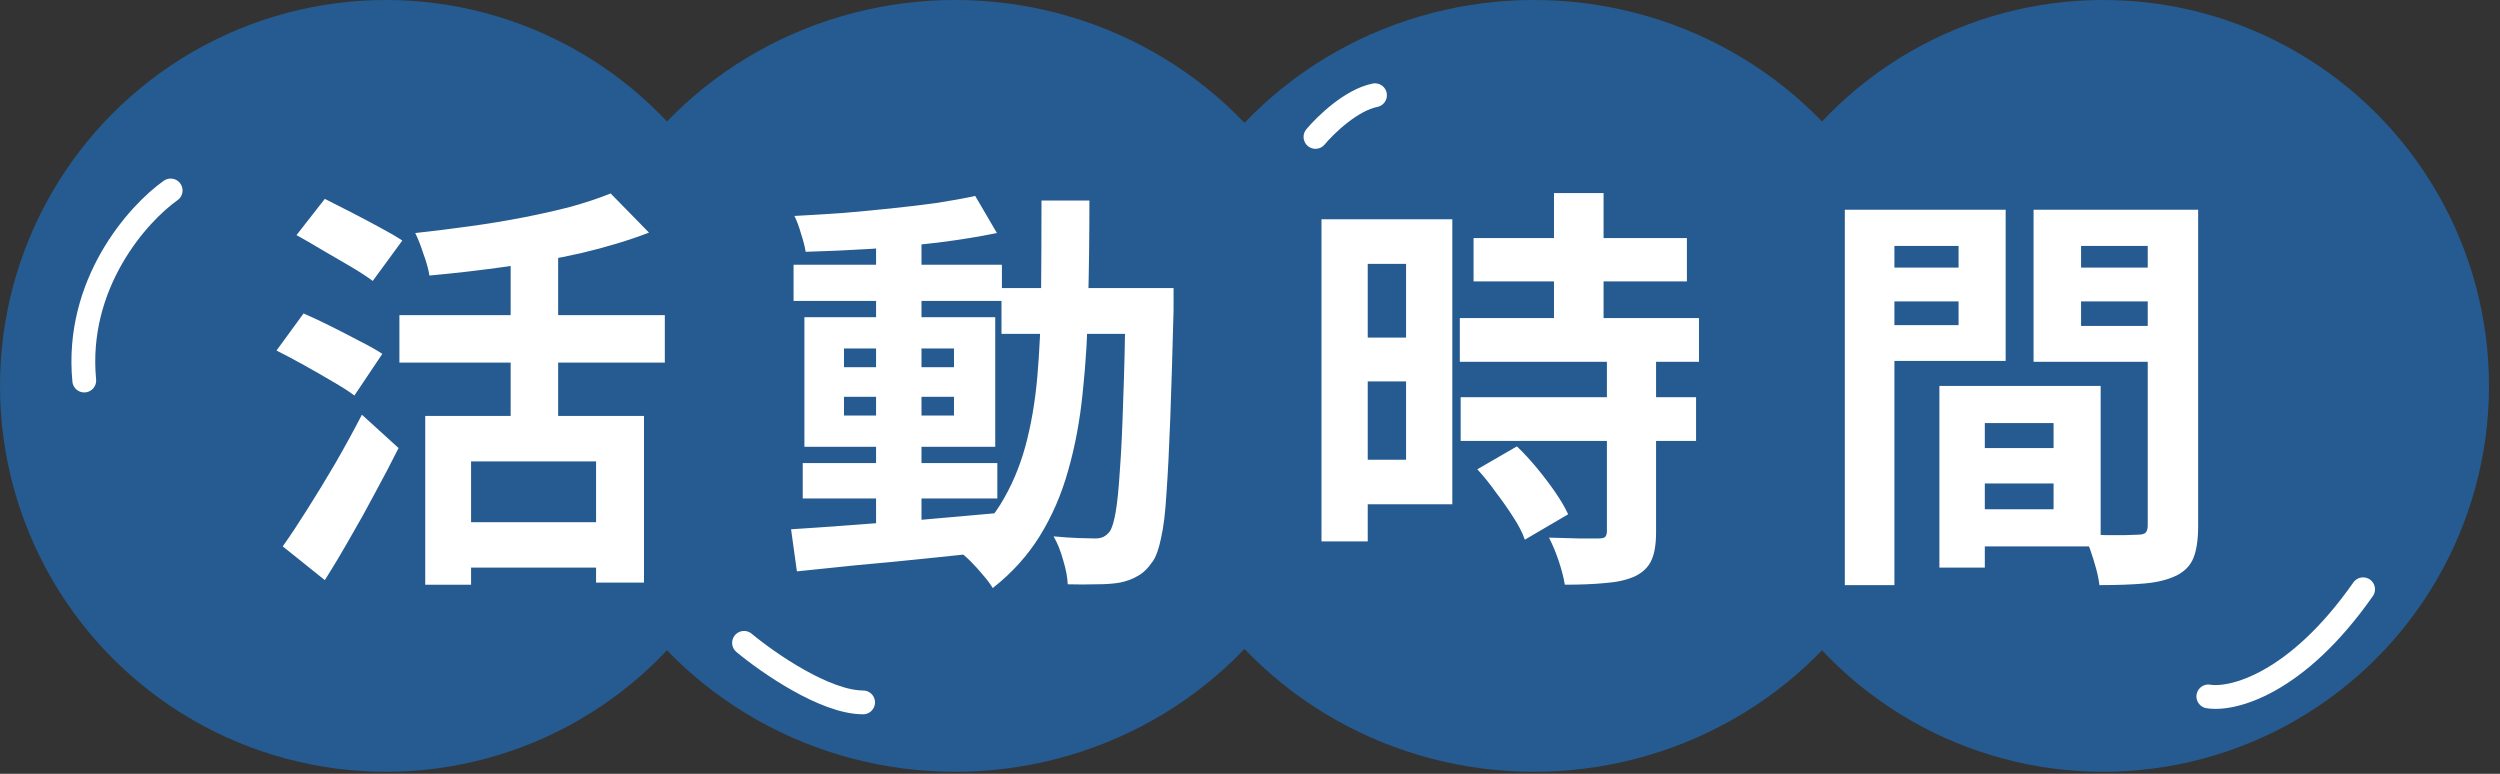 <svg width="210" height="65" viewBox="0 0 210 65" fill="none" xmlns="http://www.w3.org/2000/svg">
<rect x="0" y="0" width="210" height="65" fill="#333333" stroke="none"/>
<circle cx="32.415" cy="32.415" r="32.415" fill="#255B90"/>
<ellipse cx="80.226" cy="32.415" rx="33.225" ry="32.415" fill="#255B90"/>
<ellipse cx="128.848" cy="32.415" rx="33.225" ry="32.415" fill="#255B90"/>
<circle cx="176.66" cy="32.415" r="32.415" fill="#255B90"/>
<path d="M14.334 16C11.592 17.935 6.302 23.838 7.077 31.965" stroke="white" stroke-width="2" stroke-linecap="round" stroke-linejoin="round"/>
<path d="M110.5 11.5C111.333 10.5 113.5 8.4 115.5 8" stroke="white" stroke-width="2" stroke-linecap="round" stroke-linejoin="round"/>
<path d="M185.5 58.5C187.5 58.833 192.9 57.5 198.5 49.5" stroke="white" stroke-width="2" stroke-linecap="round" stroke-linejoin="round"/>
<path d="M62.5 54C64.5 55.667 69.3 59 72.5 59" stroke="white" stroke-width="2" stroke-linecap="round" stroke-linejoin="round"/>
<path d="M35.72 34.94H54.095V48.94H50.07V38.755H39.57V49.115H35.72V34.94ZM51.295 16.25L54.515 19.54C52.812 20.193 50.922 20.765 48.845 21.255C46.768 21.722 44.633 22.107 42.44 22.41C40.27 22.713 38.147 22.958 36.07 23.145C36 22.655 35.837 22.06 35.58 21.36C35.347 20.637 35.113 20.042 34.88 19.575C36.373 19.412 37.878 19.225 39.395 19.015C40.935 18.805 42.428 18.56 43.875 18.28C45.322 18 46.675 17.697 47.935 17.37C49.195 17.02 50.315 16.647 51.295 16.25ZM42.895 20.205H46.885V37.145H42.895V20.205ZM33.55 26.47H55.845V30.46H33.55V26.47ZM38.485 43.865H51.75V47.68H38.485V43.865ZM24.905 19.75L27.285 16.705C27.938 17.032 28.673 17.405 29.49 17.825C30.307 18.245 31.1 18.665 31.87 19.085C32.663 19.505 33.305 19.878 33.795 20.205L31.31 23.6C30.843 23.25 30.237 22.853 29.49 22.41C28.743 21.967 27.962 21.512 27.145 21.045C26.328 20.555 25.582 20.123 24.905 19.75ZM23.225 29.445L25.5 26.33C26.153 26.61 26.9 26.96 27.74 27.38C28.58 27.8 29.397 28.22 30.19 28.64C30.983 29.037 31.625 29.398 32.115 29.725L29.77 33.225C29.303 32.875 28.685 32.478 27.915 32.035C27.168 31.592 26.375 31.137 25.535 30.67C24.695 30.203 23.925 29.795 23.225 29.445ZM23.75 45.895C24.38 45.008 25.068 43.97 25.815 42.78C26.585 41.567 27.367 40.283 28.16 38.93C28.953 37.553 29.7 36.188 30.4 34.835L33.48 37.635C32.873 38.848 32.22 40.097 31.52 41.38C30.843 42.663 30.143 43.923 29.42 45.16C28.72 46.397 28.008 47.587 27.285 48.73L23.75 45.895ZM67.43 38.895H83.775V41.87H67.43V38.895ZM66.66 22.235H84.16V25.28H66.66V22.235ZM73.59 19.785H77.405V44.88H73.59V19.785ZM66.45 44.46C67.92 44.367 69.6 44.25 71.49 44.11C73.38 43.97 75.375 43.818 77.475 43.655C79.598 43.468 81.71 43.282 83.81 43.095L83.845 46.28C81.862 46.49 79.855 46.7 77.825 46.91C75.818 47.12 73.882 47.307 72.015 47.47C70.172 47.657 68.48 47.832 66.94 47.995L66.45 44.46ZM70.895 33.33V34.905H80.135V33.33H70.895ZM70.895 29.27V30.845H80.135V29.27H70.895ZM67.57 26.645H83.6V37.53H67.57V26.645ZM81.92 16.46L83.74 19.575C82.27 19.878 80.613 20.147 78.77 20.38C76.95 20.59 75.083 20.765 73.17 20.905C71.257 21.022 69.425 21.103 67.675 21.15C67.605 20.707 67.477 20.205 67.29 19.645C67.127 19.062 66.94 18.56 66.73 18.14C68.037 18.07 69.378 17.988 70.755 17.895C72.132 17.778 73.485 17.65 74.815 17.51C76.168 17.37 77.44 17.218 78.63 17.055C79.843 16.868 80.94 16.67 81.92 16.46ZM84.125 24.195H96.27V28.045H84.125V24.195ZM94.555 24.195H98.58C98.58 24.195 98.58 24.312 98.58 24.545C98.58 24.778 98.58 25.047 98.58 25.35C98.58 25.63 98.58 25.863 98.58 26.05C98.487 29.643 98.393 32.7 98.3 35.22C98.207 37.717 98.102 39.782 97.985 41.415C97.892 43.025 97.74 44.285 97.53 45.195C97.343 46.105 97.11 46.758 96.83 47.155C96.433 47.738 96.013 48.147 95.57 48.38C95.15 48.637 94.648 48.823 94.065 48.94C93.528 49.033 92.875 49.08 92.105 49.08C91.335 49.103 90.53 49.103 89.69 49.08C89.667 48.497 89.538 47.82 89.305 47.05C89.095 46.28 88.827 45.615 88.5 45.055C89.247 45.125 89.935 45.172 90.565 45.195C91.195 45.218 91.673 45.23 92 45.23C92.28 45.23 92.513 45.183 92.7 45.09C92.887 44.997 93.062 44.845 93.225 44.635C93.412 44.355 93.575 43.818 93.715 43.025C93.855 42.208 93.972 41.053 94.065 39.56C94.182 38.043 94.275 36.095 94.345 33.715C94.438 31.335 94.508 28.453 94.555 25.07V24.195ZM87.485 16.845H91.51C91.51 19.832 91.475 22.667 91.405 25.35C91.358 28.033 91.207 30.565 90.95 32.945C90.717 35.302 90.308 37.495 89.725 39.525C89.165 41.532 88.372 43.363 87.345 45.02C86.318 46.677 85 48.135 83.39 49.395C83.18 49.045 82.9 48.672 82.55 48.275C82.223 47.878 81.873 47.493 81.5 47.12C81.15 46.77 80.8 46.478 80.45 46.245C81.92 45.125 83.11 43.842 84.02 42.395C84.93 40.925 85.63 39.303 86.12 37.53C86.61 35.733 86.948 33.773 87.135 31.65C87.322 29.503 87.427 27.205 87.45 24.755C87.473 22.282 87.485 19.645 87.485 16.845ZM123.78 19.995H141.7V23.635H123.78V19.995ZM122.625 26.715H142.715V30.39H122.625V26.715ZM122.695 33.365H142.47V37.04H122.695V33.365ZM130.535 16.215H134.7V29.095H130.535V16.215ZM134.98 30.215H139.11V44.705C139.11 45.708 138.982 46.49 138.725 47.05C138.468 47.633 138.002 48.088 137.325 48.415C136.648 48.718 135.82 48.905 134.84 48.975C133.883 49.068 132.752 49.115 131.445 49.115C131.352 48.532 131.177 47.855 130.92 47.085C130.663 46.338 130.395 45.697 130.115 45.16C130.978 45.183 131.818 45.207 132.635 45.23C133.452 45.23 134 45.23 134.28 45.23C134.537 45.23 134.712 45.195 134.805 45.125C134.922 45.032 134.98 44.857 134.98 44.6V30.215ZM124.095 39.42L127.42 37.495C127.98 38.032 128.54 38.638 129.1 39.315C129.66 39.992 130.173 40.668 130.64 41.345C131.107 42.022 131.468 42.64 131.725 43.2L128.085 45.335C127.898 44.775 127.583 44.157 127.14 43.48C126.697 42.78 126.207 42.08 125.67 41.38C125.157 40.657 124.632 40.003 124.095 39.42ZM113 18.42H121.995V42.36H113V38.615H118.11V22.165H113V18.42ZM113.21 28.36H120V32.035H113.21V28.36ZM111.005 18.42H114.89V45.475H111.005V18.42ZM164.905 37.635H174.46V40.61H164.905V37.635ZM164.66 32.42H176.455V45.895H164.66V42.78H172.5V35.535H164.66V32.42ZM162.91 32.42H166.725V47.68H162.91V32.42ZM157.065 22.48H165.815V25.315H157.065V22.48ZM173.305 22.48H182.125V25.315H173.305V22.48ZM180.41 17.615H184.645V44.18C184.645 45.3 184.517 46.187 184.26 46.84C184.003 47.493 183.525 47.995 182.825 48.345C182.102 48.695 181.215 48.917 180.165 49.01C179.138 49.103 177.867 49.15 176.35 49.15C176.303 48.73 176.21 48.263 176.07 47.75C175.93 47.237 175.767 46.712 175.58 46.175C175.393 45.662 175.195 45.218 174.985 44.845C175.615 44.892 176.233 44.927 176.84 44.95C177.47 44.95 178.03 44.95 178.52 44.95C179.033 44.927 179.383 44.915 179.57 44.915C179.897 44.915 180.118 44.857 180.235 44.74C180.352 44.623 180.41 44.413 180.41 44.11V17.615ZM157.38 17.615H168.475V30.32H157.38V27.31H164.52V20.66H157.38V17.615ZM182.65 17.615V20.66H174.81V27.38H182.65V30.39H170.82V17.615H182.65ZM154.965 17.615H159.13V49.15H154.965V17.615Z" fill="white"/>
</svg>

